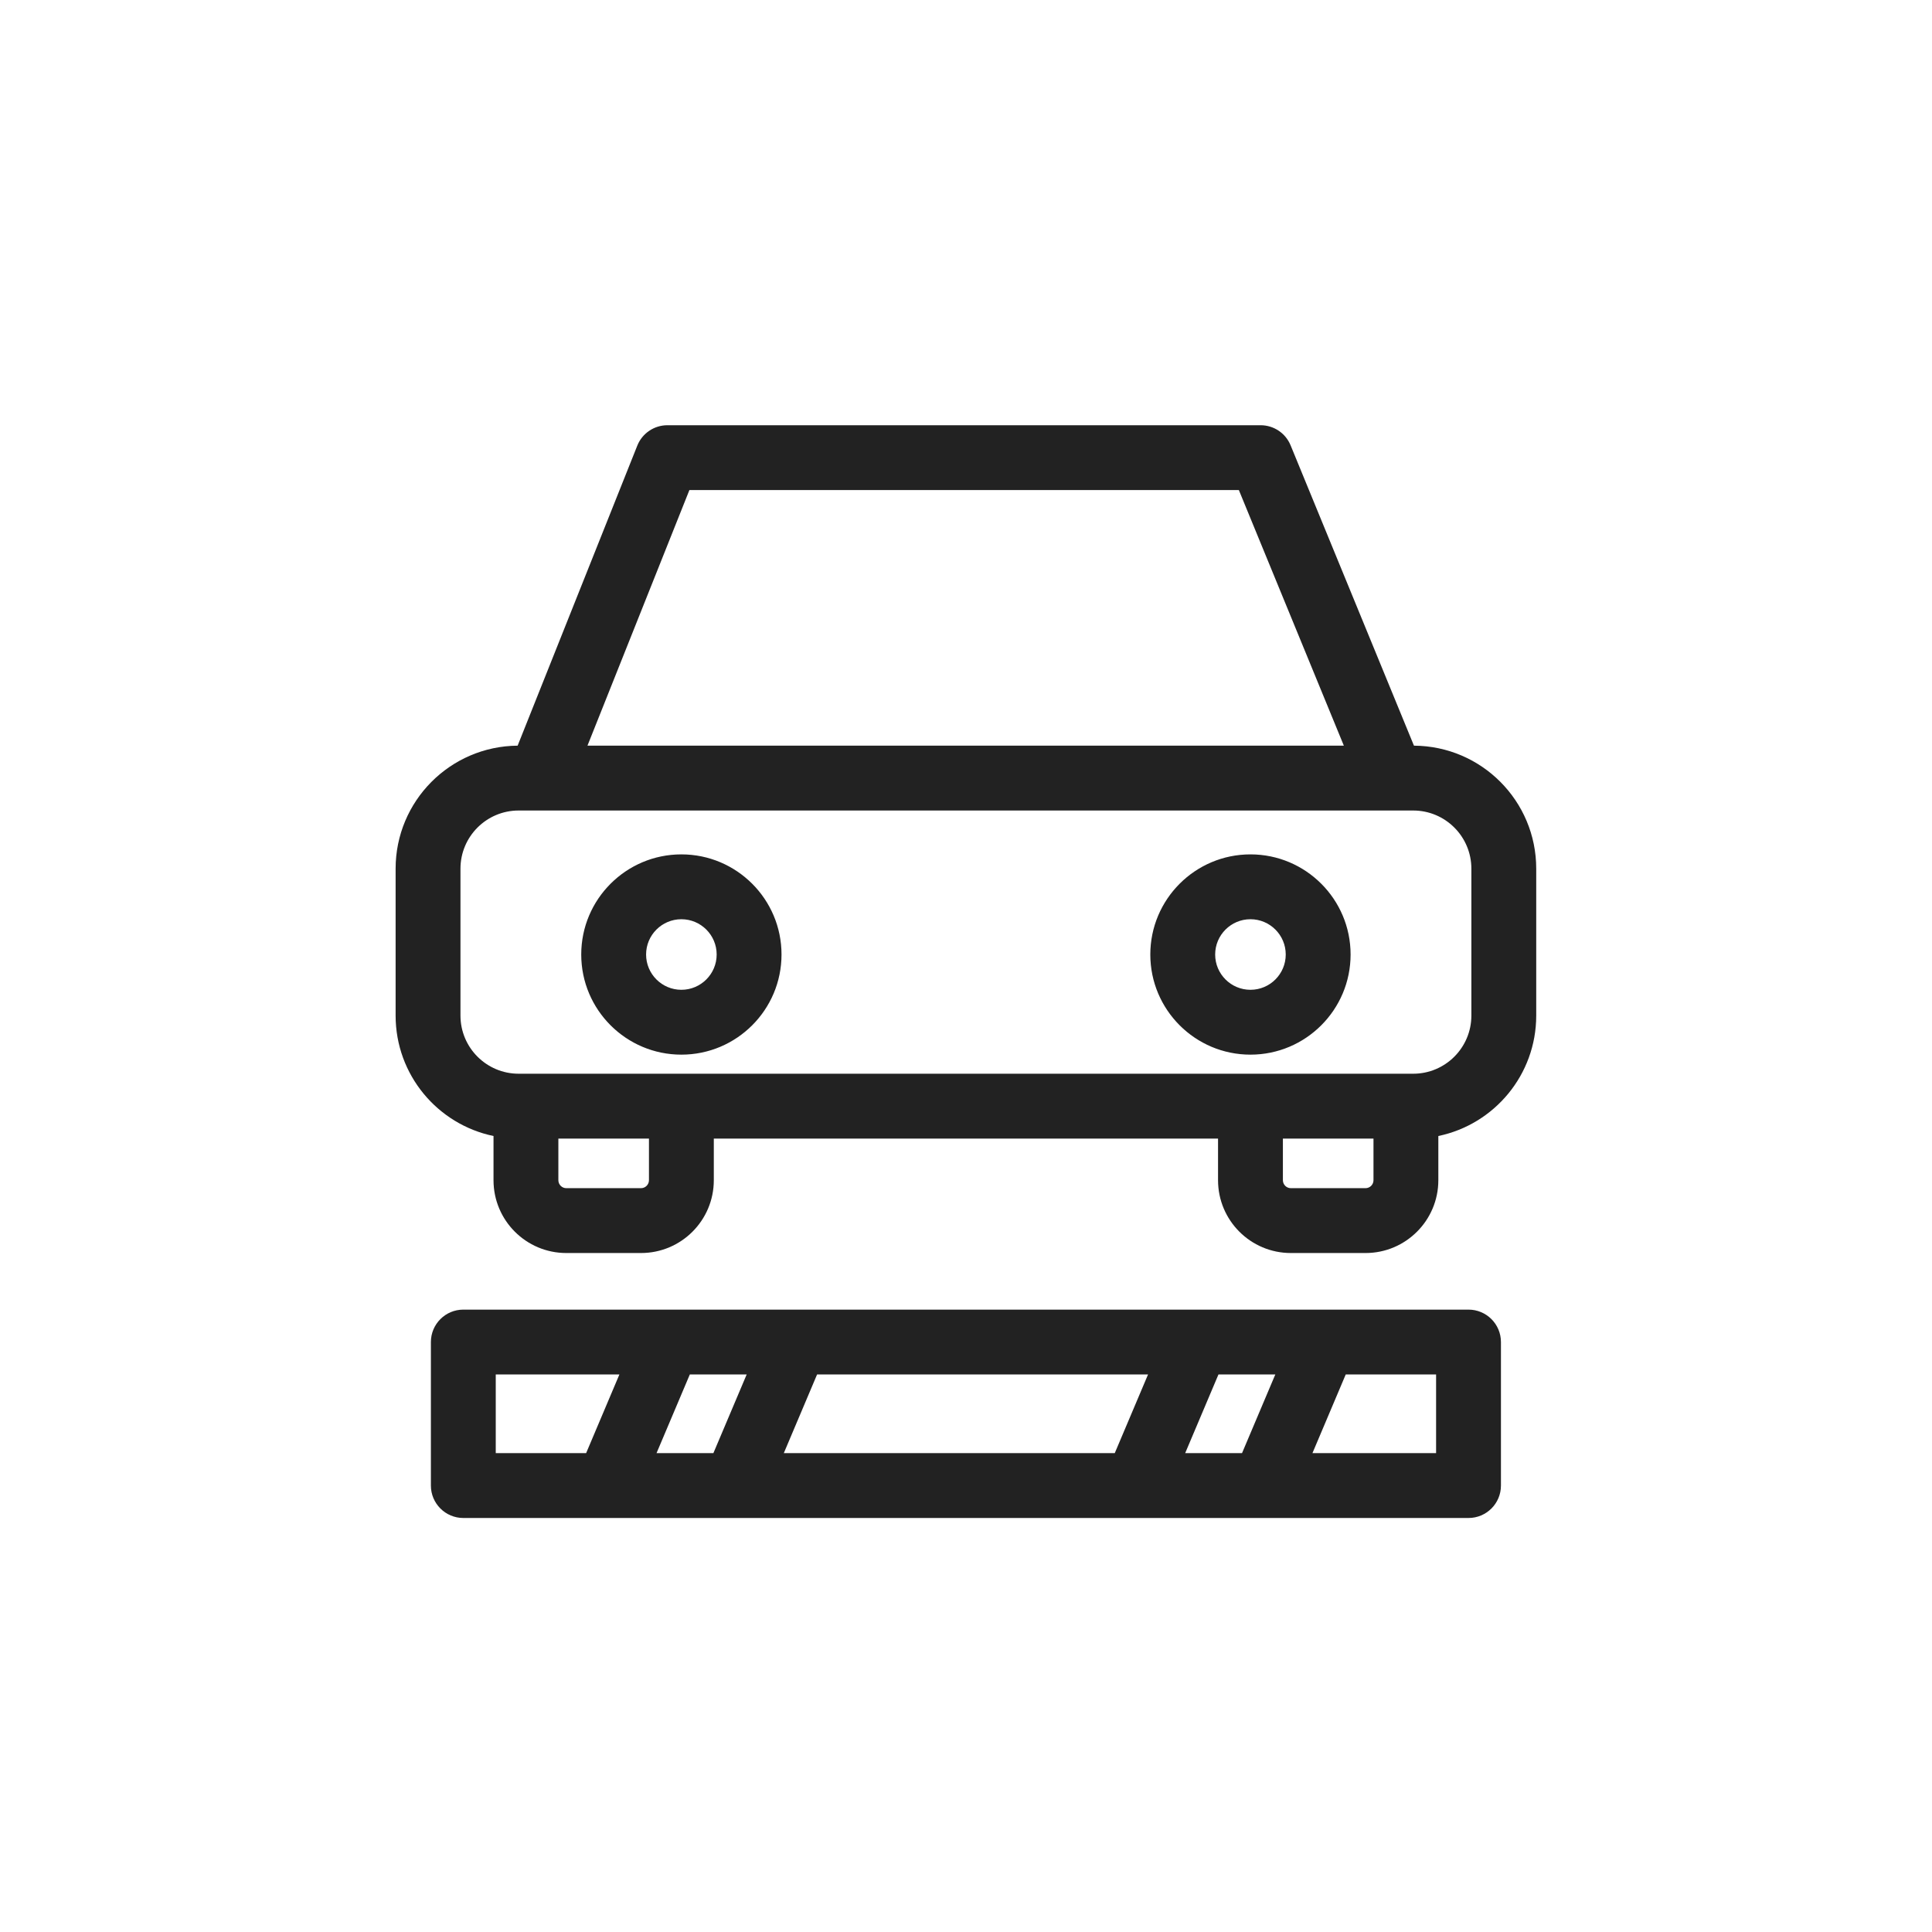 <svg style="fill-rule:evenodd;clip-rule:evenodd;stroke-linejoin:round;stroke-miterlimit:2;" xml:space="preserve" xmlns:xlink="http://www.w3.org/1999/xlink" xmlns="http://www.w3.org/2000/svg" version="1.1" viewBox="0 0 190 190" height="100%" width="100%">
    <g transform="matrix(1.063,0,0,1.063,138.979,76.52)">
        <path style="fill:rgb(34,34,34);" d="M-85.085,33.113C-90.256,32.04 -94.142,27.458 -94.142,21.969L-94.142,8.382C-94.142,2.126 -89.096,-2.95 -82.853,-3L-71.783,-30.757C-71.328,-31.897 -70.224,-32.645 -68.996,-32.645L-14.117,-32.645C-12.9,-32.645 -11.804,-31.911 -11.342,-30.785L0.07,-3C6.324,-2.962 11.382,2.118 11.382,8.382L11.382,21.969C11.382,27.458 7.496,32.04 2.326,33.113L2.326,37.202C2.326,40.923 -0.691,43.939 -4.411,43.939L-11.318,43.939C-15.039,43.939 -18.055,40.923 -18.055,37.202L-18.055,33.351L-64.704,33.351L-64.704,37.202C-64.704,40.923 -67.72,43.939 -71.441,43.939L-78.348,43.939C-82.069,43.939 -85.085,40.923 -85.085,37.202L-85.085,33.113ZM0,3L-82.76,3C-85.732,3 -88.142,5.409 -88.142,8.382L-88.142,21.969C-88.142,24.941 -85.732,27.351 -82.76,27.351L0,27.351C2.972,27.351 5.382,24.941 5.382,21.969L5.382,8.382C5.382,5.409 2.972,3 0,3ZM-6.416,-3L-16.128,-26.645L-66.963,-26.645L-76.393,-3L-6.416,-3ZM-12.055,33.351L-12.055,37.202C-12.055,37.609 -11.726,37.939 -11.318,37.939L-4.412,37.939C-4.004,37.939 -3.674,37.609 -3.674,37.202L-3.674,33.351L-12.055,33.351ZM-79.085,33.351L-79.085,37.202C-79.085,37.609 -78.755,37.939 -78.348,37.939L-71.441,37.939C-71.034,37.939 -70.704,37.609 -70.704,37.202L-70.704,33.351L-79.085,33.351ZM-58.44,16.322C-58.44,21.435 -62.591,25.586 -67.704,25.586C-72.818,25.586 -76.969,21.435 -76.969,16.322C-76.969,11.209 -72.818,7.058 -67.704,7.058C-62.591,7.058 -58.44,11.209 -58.44,16.322ZM-64.44,16.322C-64.44,14.521 -65.903,13.058 -67.704,13.058C-69.506,13.058 -70.969,14.521 -70.969,16.322C-70.969,18.124 -69.506,19.586 -67.704,19.586C-65.903,19.586 -64.44,18.124 -64.44,16.322ZM-5.792,16.322C-5.792,21.435 -9.943,25.586 -15.056,25.586C-20.169,25.586 -24.321,21.435 -24.321,16.322C-24.321,11.209 -20.169,7.058 -15.056,7.058C-9.943,7.058 -5.792,11.209 -5.792,16.322ZM-11.792,16.322C-11.792,14.521 -13.254,13.058 -15.056,13.058C-16.858,13.058 -18.321,14.521 -18.321,16.322C-18.321,18.124 -16.858,19.586 -15.056,19.586C-13.254,19.586 -11.792,18.124 -11.792,16.322ZM-74.611,68.452L-87.878,68.452C-89.535,68.452 -90.878,67.109 -90.878,65.452L-90.878,52.175C-90.878,50.518 -89.535,49.175 -87.878,49.175L5.118,49.175C6.775,49.175 8.118,50.518 8.118,52.175L8.118,65.452C8.118,67.109 6.775,68.452 5.118,68.452L-13.771,68.452C-13.824,68.453 -13.876,68.453 -13.929,68.452L-25.545,68.452C-25.598,68.453 -25.651,68.453 -25.704,68.452L-62.678,68.452C-62.731,68.453 -62.784,68.453 -62.837,68.452L-74.453,68.452C-74.506,68.453 -74.558,68.453 -74.611,68.452ZM-9.321,62.452L2.118,62.452L2.118,55.175L-6.242,55.175L-9.321,62.452ZM-12.757,55.175L-18.017,55.175L-21.095,62.452L-15.836,62.452L-12.757,55.175ZM-24.531,55.175L-55.15,55.175L-58.228,62.452L-27.61,62.452L-24.531,55.175ZM-61.664,55.175L-66.924,55.175L-70.003,62.452L-64.743,62.452L-61.664,55.175ZM-73.439,55.175L-84.878,55.175L-84.878,62.452L-76.517,62.452L-73.439,55.175Z"></path>
    </g>
</svg>
